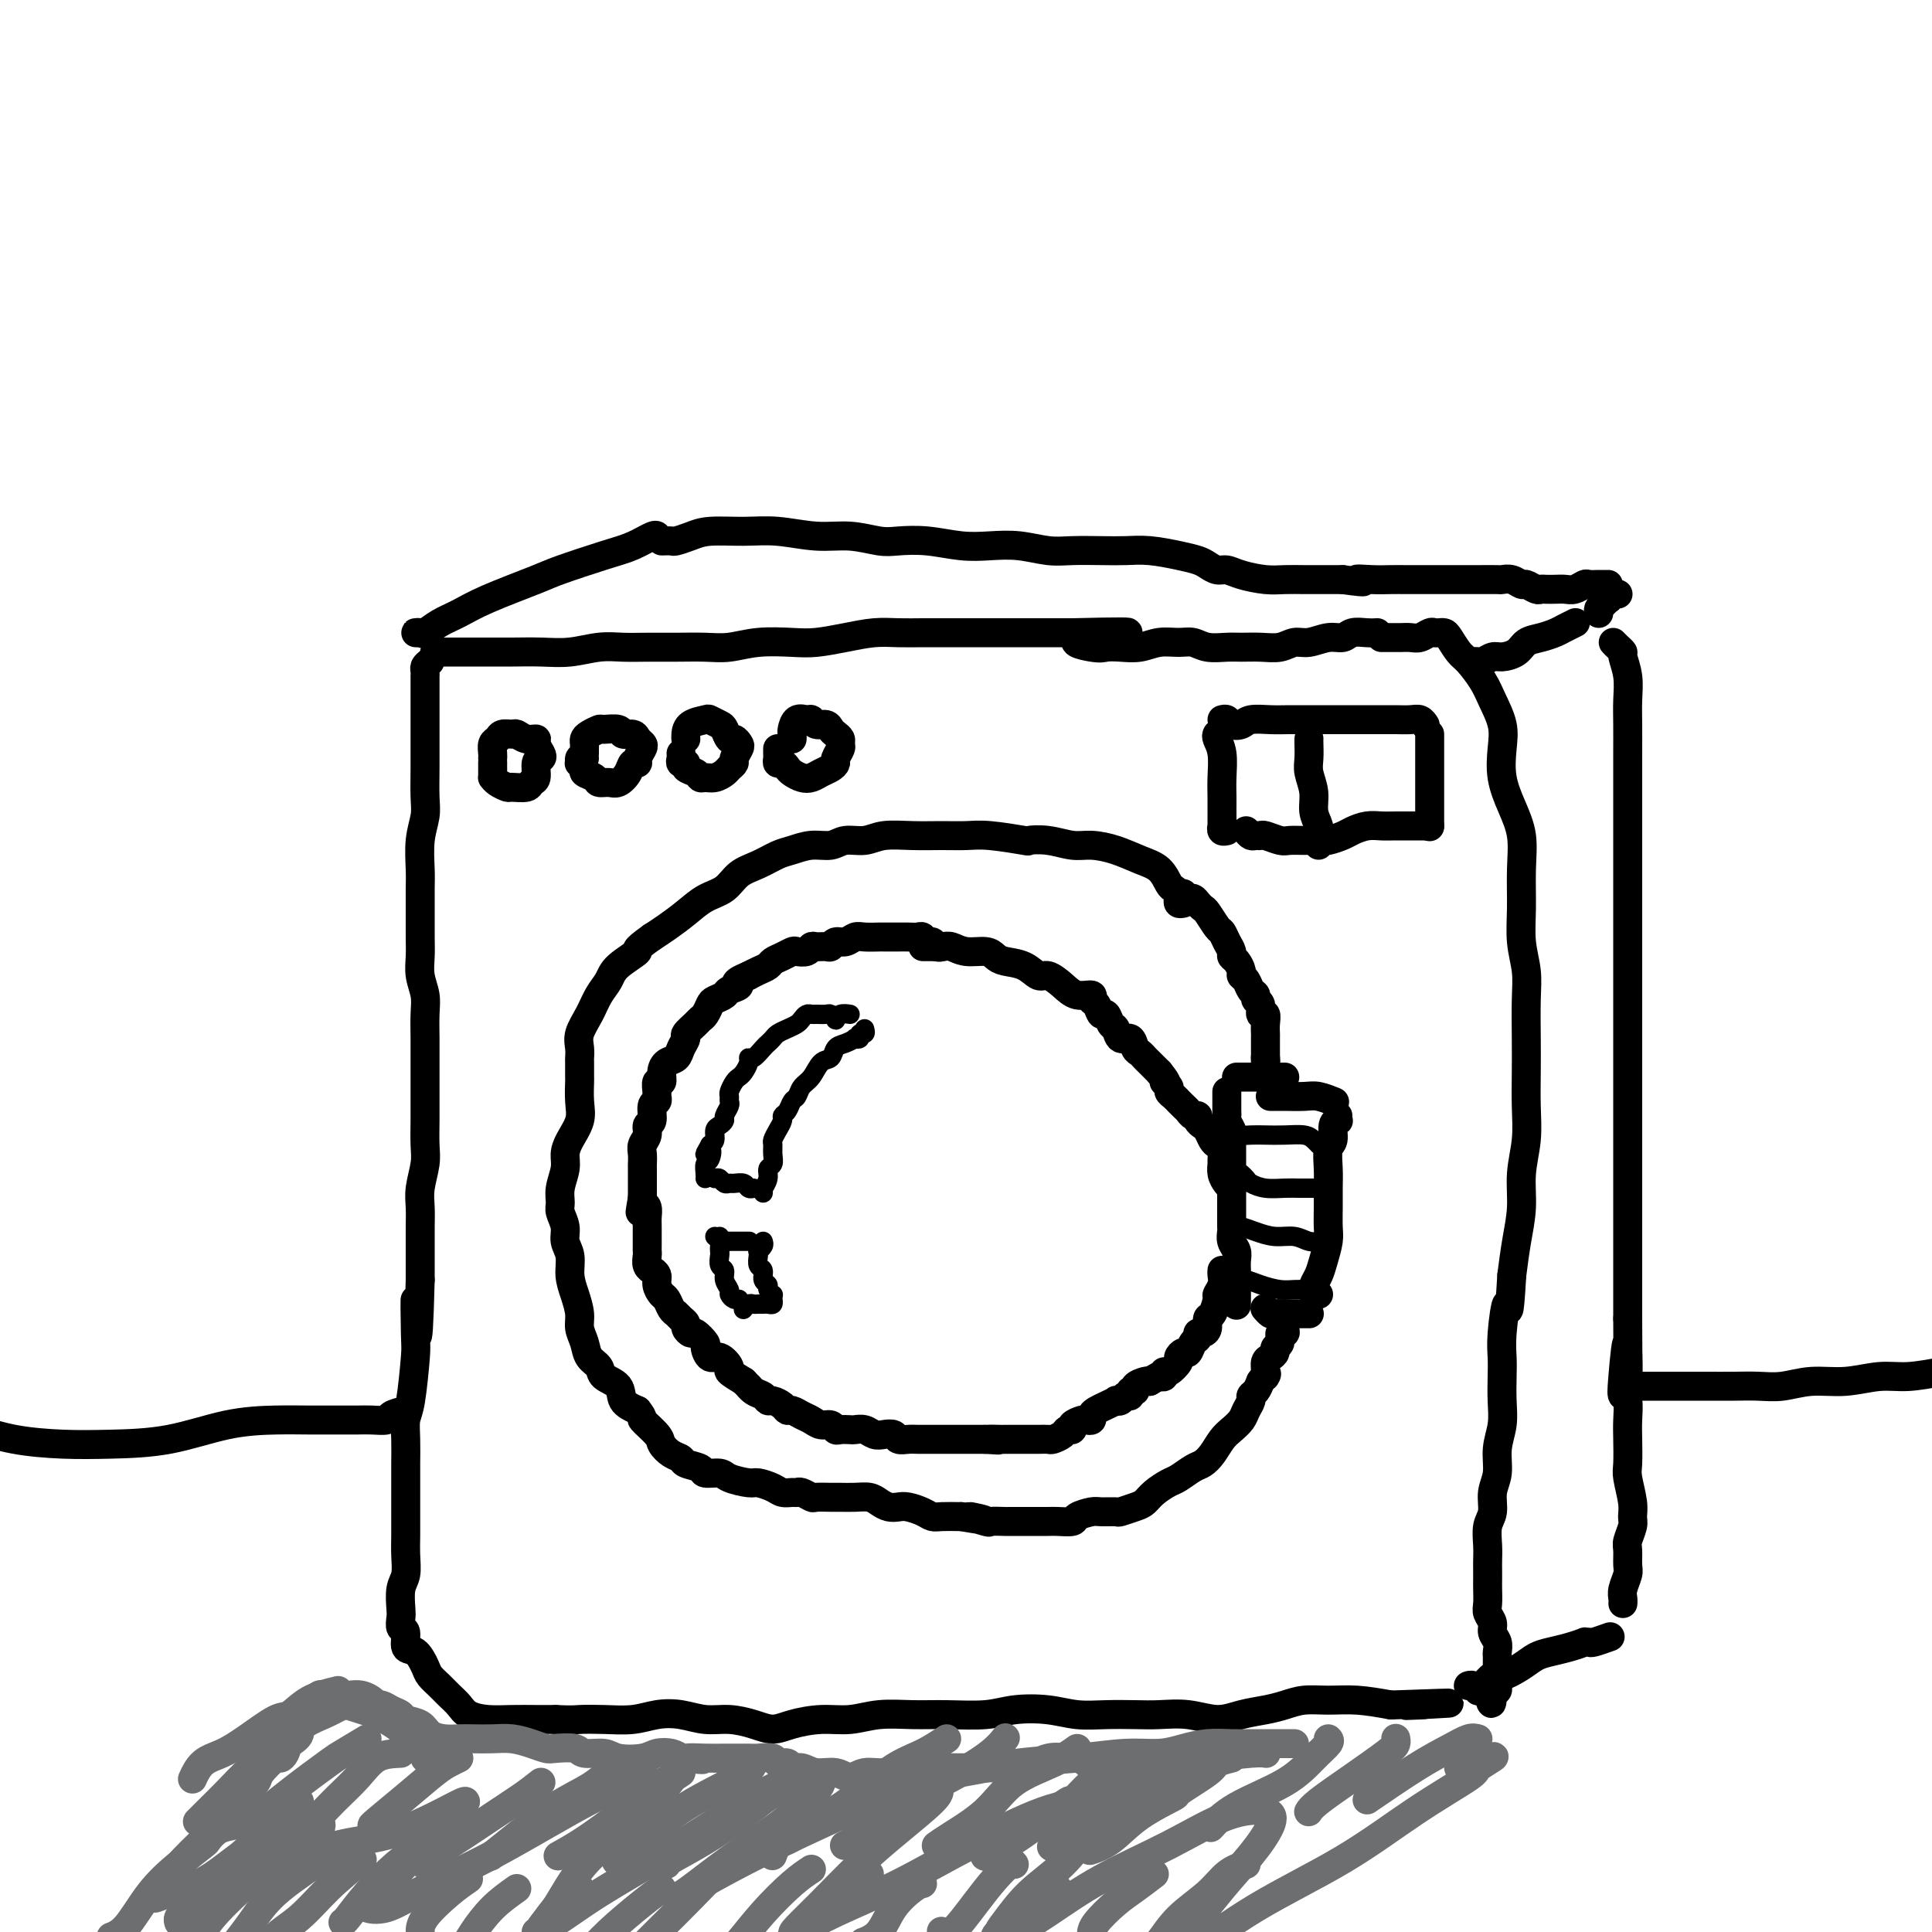 <svg viewBox='0 0 400 400' version='1.1' xmlns='http://www.w3.org/2000/svg' xmlns:xlink='http://www.w3.org/1999/xlink'><g fill='none' stroke='rgb(0,0,0)' stroke-width='6' stroke-linecap='round' stroke-linejoin='round'><path d='M90,135c0.255,0.000 0.509,0.000 1,0c0.491,-0.000 1.217,-0.000 2,0c0.783,0.000 1.621,0.001 3,0c1.379,-0.001 3.298,-0.004 5,0c1.702,0.004 3.185,0.015 5,0c1.815,-0.015 3.961,-0.057 6,0c2.039,0.057 3.972,0.211 6,0c2.028,-0.211 4.152,-0.789 6,-1c1.848,-0.211 3.420,-0.056 5,0c1.580,0.056 3.168,0.011 5,0c1.832,-0.011 3.907,0.011 6,0c2.093,-0.011 4.203,-0.055 6,0c1.797,0.055 3.280,0.208 5,0c1.720,-0.208 3.677,-0.777 6,-1c2.323,-0.223 5.011,-0.098 7,0c1.989,0.098 3.277,0.170 5,0c1.723,-0.170 3.880,-0.581 6,-1c2.120,-0.419 4.203,-0.844 6,-1c1.797,-0.156 3.309,-0.042 5,0c1.691,0.042 3.562,0.011 5,0c1.438,-0.011 2.443,-0.003 4,0c1.557,0.003 3.665,0.001 5,0c1.335,-0.001 1.898,-0.000 3,0c1.102,0.000 2.741,0.000 4,0c1.259,-0.000 2.136,-0.000 3,0c0.864,0.000 1.716,0.000 3,0c1.284,-0.000 2.999,-0.000 4,0c1.001,0.000 1.286,0.000 2,0c0.714,-0.000 1.857,-0.000 3,0'/><path d='M222,131c21.079,-0.513 7.775,0.203 3,1c-4.775,0.797 -1.023,1.674 1,2c2.023,0.326 2.316,0.102 3,0c0.684,-0.102 1.758,-0.081 3,0c1.242,0.081 2.652,0.222 4,0c1.348,-0.222 2.633,-0.806 4,-1c1.367,-0.194 2.816,0.001 4,0c1.184,-0.001 2.105,-0.197 3,0c0.895,0.197 1.765,0.786 3,1c1.235,0.214 2.834,0.053 4,0c1.166,-0.053 1.900,0.001 3,0c1.100,-0.001 2.566,-0.057 4,0c1.434,0.057 2.835,0.226 4,0c1.165,-0.226 2.093,-0.849 3,-1c0.907,-0.151 1.793,0.170 3,0c1.207,-0.170 2.733,-0.830 4,-1c1.267,-0.170 2.273,0.151 3,0c0.727,-0.151 1.174,-0.772 2,-1c0.826,-0.228 2.030,-0.061 3,0c0.970,0.061 1.706,0.018 2,0c0.294,-0.018 0.147,-0.009 0,0'/><path d='M89,137c-0.423,0.343 -0.845,0.686 -1,1c-0.155,0.314 -0.041,0.600 0,1c0.041,0.400 0.011,0.914 0,1c-0.011,0.086 -0.003,-0.258 0,0c0.003,0.258 0.001,1.116 0,2c-0.001,0.884 -0.001,1.794 0,3c0.001,1.206 0.001,2.709 0,4c-0.001,1.291 -0.004,2.370 0,4c0.004,1.630 0.015,3.812 0,6c-0.015,2.188 -0.057,4.383 0,6c0.057,1.617 0.211,2.655 0,4c-0.211,1.345 -0.789,2.997 -1,5c-0.211,2.003 -0.057,4.356 0,6c0.057,1.644 0.015,2.578 0,4c-0.015,1.422 -0.005,3.331 0,4c0.005,0.669 0.005,0.097 0,1c-0.005,0.903 -0.015,3.282 0,5c0.015,1.718 0.057,2.774 0,4c-0.057,1.226 -0.211,2.623 0,4c0.211,1.377 0.789,2.735 1,4c0.211,1.265 0.057,2.439 0,4c-0.057,1.561 -0.015,3.511 0,5c0.015,1.489 0.004,2.516 0,4c-0.004,1.484 0.000,3.424 0,5c-0.000,1.576 -0.004,2.788 0,4c0.004,1.212 0.015,2.424 0,4c-0.015,1.576 -0.057,3.516 0,5c0.057,1.484 0.211,2.513 0,4c-0.211,1.487 -0.789,3.432 -1,5c-0.211,1.568 -0.057,2.761 0,4c0.057,1.239 0.015,2.526 0,4c-0.015,1.474 -0.004,3.135 0,5c0.004,1.865 0.002,3.932 0,6'/><path d='M87,265c-0.533,20.616 -0.864,8.156 -1,5c-0.136,-3.156 -0.075,2.994 0,6c0.075,3.006 0.164,2.870 0,5c-0.164,2.130 -0.580,6.525 -1,9c-0.420,2.475 -0.845,3.030 -1,4c-0.155,0.970 -0.042,2.356 0,4c0.042,1.644 0.011,3.545 0,5c-0.011,1.455 -0.003,2.464 0,4c0.003,1.536 0.002,3.598 0,5c-0.002,1.402 -0.004,2.145 0,3c0.004,0.855 0.015,1.822 0,3c-0.015,1.178 -0.056,2.566 0,4c0.056,1.434 0.210,2.913 0,4c-0.210,1.087 -0.784,1.780 -1,3c-0.216,1.220 -0.073,2.965 0,4c0.073,1.035 0.078,1.361 0,2c-0.078,0.639 -0.238,1.593 0,2c0.238,0.407 0.875,0.269 1,1c0.125,0.731 -0.262,2.331 0,3c0.262,0.669 1.172,0.406 2,1c0.828,0.594 1.573,2.046 2,3c0.427,0.954 0.536,1.411 1,2c0.464,0.589 1.284,1.310 2,2c0.716,0.690 1.327,1.348 2,2c0.673,0.652 1.408,1.299 2,2c0.592,0.701 1.043,1.456 2,2c0.957,0.544 2.422,0.878 4,1c1.578,0.122 3.271,0.033 5,0c1.729,-0.033 3.494,-0.009 5,0c1.506,0.009 2.753,0.005 4,0'/><path d='M115,356c3.694,0.159 3.929,0.056 5,0c1.071,-0.056 2.978,-0.063 5,0c2.022,0.063 4.161,0.198 6,0c1.839,-0.198 3.380,-0.730 5,-1c1.620,-0.270 3.318,-0.278 5,0c1.682,0.278 3.347,0.842 5,1c1.653,0.158 3.294,-0.091 5,0c1.706,0.091 3.477,0.523 5,1c1.523,0.477 2.800,1.000 4,1c1.200,0.000 2.325,-0.522 4,-1c1.675,-0.478 3.901,-0.913 6,-1c2.099,-0.087 4.073,0.174 6,0c1.927,-0.174 3.808,-0.782 6,-1c2.192,-0.218 4.696,-0.045 7,0c2.304,0.045 4.407,-0.037 7,0c2.593,0.037 5.675,0.192 8,0c2.325,-0.192 3.892,-0.731 6,-1c2.108,-0.269 4.757,-0.268 7,0c2.243,0.268 4.079,0.803 6,1c1.921,0.197 3.927,0.057 6,0c2.073,-0.057 4.212,-0.032 6,0c1.788,0.032 3.223,0.072 5,0c1.777,-0.072 3.896,-0.257 6,0c2.104,0.257 4.193,0.955 6,1c1.807,0.045 3.332,-0.562 5,-1c1.668,-0.438 3.480,-0.707 5,-1c1.520,-0.293 2.750,-0.612 4,-1c1.250,-0.388 2.521,-0.846 4,-1c1.479,-0.154 3.168,-0.003 5,0c1.832,0.003 3.809,-0.142 6,0c2.191,0.142 4.595,0.571 7,1'/><path d='M288,353c20.881,-0.774 9.083,-0.208 5,0c-4.083,0.208 -0.452,0.060 1,0c1.452,-0.060 0.726,-0.030 0,0'/><path d='M286,132c0.749,0.001 1.499,0.001 2,0c0.501,-0.001 0.754,-0.004 1,0c0.246,0.004 0.486,0.015 1,0c0.514,-0.015 1.304,-0.057 2,0c0.696,0.057 1.300,0.211 2,0c0.700,-0.211 1.496,-0.788 2,-1c0.504,-0.212 0.716,-0.061 1,0c0.284,0.061 0.641,0.031 1,0c0.359,-0.031 0.719,-0.063 1,0c0.281,0.063 0.484,0.220 1,1c0.516,0.780 1.347,2.182 2,3c0.653,0.818 1.128,1.053 2,2c0.872,0.947 2.141,2.608 3,4c0.859,1.392 1.307,2.517 2,4c0.693,1.483 1.629,3.325 2,5c0.371,1.675 0.176,3.183 0,5c-0.176,1.817 -0.334,3.943 0,6c0.334,2.057 1.160,4.043 2,6c0.840,1.957 1.693,3.884 2,6c0.307,2.116 0.068,4.422 0,7c-0.068,2.578 0.034,5.430 0,8c-0.034,2.570 -0.205,4.860 0,7c0.205,2.140 0.787,4.132 1,6c0.213,1.868 0.058,3.614 0,6c-0.058,2.386 -0.020,5.413 0,8c0.020,2.587 0.020,4.735 0,7c-0.020,2.265 -0.061,4.648 0,7c0.061,2.352 0.224,4.672 0,7c-0.224,2.328 -0.833,4.665 -1,7c-0.167,2.335 0.109,4.667 0,7c-0.109,2.333 -0.603,4.667 -1,7c-0.397,2.333 -0.699,4.667 -1,7'/><path d='M313,264c-0.630,10.809 -0.705,6.333 -1,6c-0.295,-0.333 -0.810,3.477 -1,6c-0.190,2.523 -0.055,3.759 0,5c0.055,1.241 0.030,2.488 0,4c-0.030,1.512 -0.065,3.289 0,5c0.065,1.711 0.229,3.357 0,5c-0.229,1.643 -0.850,3.281 -1,5c-0.150,1.719 0.170,3.517 0,5c-0.170,1.483 -0.830,2.652 -1,4c-0.170,1.348 0.151,2.875 0,4c-0.151,1.125 -0.772,1.849 -1,3c-0.228,1.151 -0.061,2.730 0,4c0.061,1.270 0.017,2.231 0,3c-0.017,0.769 -0.006,1.347 0,2c0.006,0.653 0.006,1.382 0,2c-0.006,0.618 -0.017,1.124 0,2c0.017,0.876 0.061,2.121 0,3c-0.061,0.879 -0.227,1.391 0,2c0.227,0.609 0.845,1.315 1,2c0.155,0.685 -0.155,1.350 0,2c0.155,0.650 0.774,1.286 1,2c0.226,0.714 0.061,1.505 0,2c-0.061,0.495 -0.016,0.692 0,1c0.016,0.308 0.004,0.727 0,1c-0.004,0.273 -0.001,0.402 0,1c0.001,0.598 0.001,1.667 0,2c-0.001,0.333 -0.003,-0.068 0,0c0.003,0.068 0.011,0.606 0,1c-0.011,0.394 -0.041,0.645 0,1c0.041,0.355 0.155,0.816 0,1c-0.155,0.184 -0.577,0.092 -1,0'/><path d='M309,350c-0.028,5.259 -0.599,1.405 -1,0c-0.401,-1.405 -0.633,-0.362 -1,0c-0.367,0.362 -0.869,0.045 -1,0c-0.131,-0.045 0.109,0.184 0,0c-0.109,-0.184 -0.568,-0.780 -1,-1c-0.432,-0.220 -0.838,-0.063 -1,0c-0.162,0.063 -0.081,0.031 0,0'/><path d='M88,131c-0.282,-0.004 -0.565,-0.007 -1,0c-0.435,0.007 -1.023,0.025 -1,0c0.023,-0.025 0.657,-0.091 1,0c0.343,0.091 0.396,0.340 1,0c0.604,-0.340 1.759,-1.269 3,-2c1.241,-0.731 2.568,-1.263 4,-2c1.432,-0.737 2.969,-1.677 6,-3c3.031,-1.323 7.554,-3.027 10,-4c2.446,-0.973 2.813,-1.213 5,-2c2.187,-0.787 6.194,-2.120 9,-3c2.806,-0.880 4.412,-1.308 6,-2c1.588,-0.692 3.158,-1.648 4,-2c0.842,-0.352 0.955,-0.101 1,0c0.045,0.101 0.023,0.050 0,0'/><path d='M305,137c0.360,-0.031 0.719,-0.063 1,0c0.281,0.063 0.483,0.220 1,0c0.517,-0.220 1.348,-0.818 2,-1c0.652,-0.182 1.123,0.053 2,0c0.877,-0.053 2.160,-0.395 3,-1c0.840,-0.605 1.238,-1.472 2,-2c0.762,-0.528 1.889,-0.716 3,-1c1.111,-0.284 2.205,-0.664 3,-1c0.795,-0.336 1.291,-0.629 2,-1c0.709,-0.371 1.631,-0.820 2,-1c0.369,-0.180 0.184,-0.090 0,0'/><path d='M310,349c-0.767,-0.110 -1.534,-0.219 -2,0c-0.466,0.219 -0.632,0.768 -1,1c-0.368,0.232 -0.937,0.147 -1,0c-0.063,-0.147 0.381,-0.358 1,-1c0.619,-0.642 1.414,-1.716 2,-2c0.586,-0.284 0.964,0.222 2,0c1.036,-0.222 2.730,-1.174 4,-2c1.270,-0.826 2.115,-1.528 3,-2c0.885,-0.472 1.810,-0.715 3,-1c1.190,-0.285 2.645,-0.611 4,-1c1.355,-0.389 2.609,-0.840 3,-1c0.391,-0.160 -0.080,-0.029 0,0c0.080,0.029 0.712,-0.044 1,0c0.288,0.044 0.231,0.204 1,0c0.769,-0.204 2.362,-0.773 3,-1c0.638,-0.227 0.319,-0.114 0,0'/><path d='M334,133c0.301,0.316 0.603,0.632 1,1c0.397,0.368 0.891,0.788 1,1c0.109,0.212 -0.167,0.214 0,1c0.167,0.786 0.777,2.355 1,4c0.223,1.645 0.060,3.368 0,5c-0.060,1.632 -0.016,3.175 0,5c0.016,1.825 0.004,3.932 0,6c-0.004,2.068 -0.001,4.098 0,6c0.001,1.902 0.000,3.677 0,5c-0.000,1.323 -0.000,2.193 0,4c0.000,1.807 0.000,4.550 0,7c-0.000,2.450 -0.000,4.609 0,7c0.000,2.391 0.000,5.016 0,7c-0.000,1.984 -0.000,3.327 0,5c0.000,1.673 0.000,3.675 0,5c-0.000,1.325 -0.000,1.974 0,3c0.000,1.026 0.000,2.430 0,4c-0.000,1.570 -0.000,3.306 0,5c0.000,1.694 0.000,3.344 0,5c-0.000,1.656 -0.000,3.316 0,5c0.000,1.684 0.000,3.391 0,5c-0.000,1.609 -0.000,3.121 0,5c0.000,1.879 0.000,4.124 0,6c-0.000,1.876 -0.000,3.383 0,5c0.000,1.617 0.000,3.345 0,5c-0.000,1.655 -0.000,3.237 0,5c0.000,1.763 0.000,3.705 0,6c0.000,2.295 0.000,4.941 0,7c0.000,2.059 0.000,3.529 0,5'/><path d='M337,273c0.056,21.635 0.197,9.221 0,6c-0.197,-3.221 -0.732,2.751 -1,6c-0.268,3.249 -0.268,3.773 0,4c0.268,0.227 0.803,0.155 1,1c0.197,0.845 0.057,2.607 0,4c-0.057,1.393 -0.030,2.418 0,4c0.030,1.582 0.061,3.721 0,5c-0.061,1.279 -0.216,1.698 0,3c0.216,1.302 0.804,3.489 1,5c0.196,1.511 -0.000,2.348 0,3c0.000,0.652 0.197,1.118 0,2c-0.197,0.882 -0.789,2.179 -1,3c-0.211,0.821 -0.043,1.165 0,2c0.043,0.835 -0.041,2.161 0,3c0.041,0.839 0.207,1.192 0,2c-0.207,0.808 -0.787,2.072 -1,3c-0.213,0.928 -0.057,1.519 0,2c0.057,0.481 0.016,0.852 0,1c-0.016,0.148 -0.008,0.074 0,0'/><path d='M137,112c0.803,-0.022 1.605,-0.044 2,0c0.395,0.044 0.381,0.154 1,0c0.619,-0.154 1.871,-0.573 3,-1c1.129,-0.427 2.134,-0.861 4,-1c1.866,-0.139 4.593,0.019 7,0c2.407,-0.019 4.494,-0.215 7,0c2.506,0.215 5.431,0.841 8,1c2.569,0.159 4.783,-0.150 7,0c2.217,0.150 4.436,0.758 6,1c1.564,0.242 2.471,0.116 4,0c1.529,-0.116 3.679,-0.224 6,0c2.321,0.224 4.814,0.778 7,1c2.186,0.222 4.065,0.112 6,0c1.935,-0.112 3.927,-0.226 6,0c2.073,0.226 4.226,0.792 6,1c1.774,0.208 3.170,0.059 5,0c1.830,-0.059 4.094,-0.027 6,0c1.906,0.027 3.455,0.048 5,0c1.545,-0.048 3.085,-0.167 5,0c1.915,0.167 4.203,0.618 6,1c1.797,0.382 3.101,0.693 4,1c0.899,0.307 1.391,0.608 2,1c0.609,0.392 1.334,0.876 2,1c0.666,0.124 1.273,-0.110 2,0c0.727,0.110 1.574,0.565 3,1c1.426,0.435 3.431,0.848 5,1c1.569,0.152 2.702,0.041 4,0c1.298,-0.041 2.760,-0.011 4,0c1.240,0.011 2.257,0.003 3,0c0.743,-0.003 1.212,-0.001 2,0c0.788,0.001 1.894,0.000 3,0'/><path d='M278,120c6.739,0.928 3.586,0.249 3,0c-0.586,-0.249 1.394,-0.067 3,0c1.606,0.067 2.837,0.018 4,0c1.163,-0.018 2.257,-0.005 3,0c0.743,0.005 1.135,0.001 2,0c0.865,-0.001 2.204,-0.000 3,0c0.796,0.000 1.049,0.000 2,0c0.951,-0.000 2.600,-0.001 4,0c1.400,0.001 2.550,0.004 4,0c1.450,-0.004 3.199,-0.016 4,0c0.801,0.016 0.652,0.061 1,0c0.348,-0.061 1.193,-0.226 2,0c0.807,0.226 1.578,0.845 2,1c0.422,0.155 0.497,-0.155 1,0c0.503,0.155 1.433,0.773 2,1c0.567,0.227 0.770,0.062 1,0c0.230,-0.062 0.485,-0.020 1,0c0.515,0.020 1.289,0.020 2,0c0.711,-0.020 1.360,-0.058 2,0c0.640,0.058 1.270,0.212 2,0c0.730,-0.212 1.558,-0.789 2,-1c0.442,-0.211 0.497,-0.057 1,0c0.503,0.057 1.454,0.015 2,0c0.546,-0.015 0.685,-0.004 1,0c0.315,0.004 0.804,0.001 1,0c0.196,-0.001 0.098,-0.001 0,0'/><path d='M335,123c-0.839,-0.120 -1.679,-0.240 -2,0c-0.321,0.240 -0.125,0.838 0,1c0.125,0.162 0.177,-0.114 0,0c-0.177,0.114 -0.584,0.618 -1,1c-0.416,0.382 -0.843,0.641 -1,1c-0.157,0.359 -0.045,0.817 0,1c0.045,0.183 0.022,0.092 0,0'/><path d='M84,292c-1.227,0.309 -2.455,0.619 -3,1c-0.545,0.381 -0.409,0.834 -1,1c-0.591,0.166 -1.911,0.044 -3,0c-1.089,-0.044 -1.948,-0.011 -3,0c-1.052,0.011 -2.295,-0.001 -4,0c-1.705,0.001 -3.870,0.014 -6,0c-2.130,-0.014 -4.225,-0.056 -7,0c-2.775,0.056 -6.231,0.209 -10,1c-3.769,0.791 -7.850,2.220 -12,3c-4.150,0.780 -8.370,0.913 -12,1c-3.630,0.087 -6.670,0.130 -10,0c-3.330,-0.130 -6.950,-0.431 -10,-1c-3.050,-0.569 -5.528,-1.406 -8,-2c-2.472,-0.594 -4.936,-0.944 -7,-1c-2.064,-0.056 -3.729,0.181 -6,0c-2.271,-0.181 -5.150,-0.779 -7,-1c-1.850,-0.221 -2.671,-0.063 -3,0c-0.329,0.063 -0.164,0.032 0,0'/><path d='M337,287c0.380,-0.000 0.761,-0.000 1,0c0.239,0.000 0.338,0.000 1,0c0.662,-0.000 1.887,-0.000 3,0c1.113,0.000 2.112,0.001 4,0c1.888,-0.001 4.663,-0.004 7,0c2.337,0.004 4.237,0.016 6,0c1.763,-0.016 3.391,-0.061 5,0c1.609,0.061 3.201,0.227 5,0c1.799,-0.227 3.806,-0.849 6,-1c2.194,-0.151 4.574,0.167 7,0c2.426,-0.167 4.897,-0.819 7,-1c2.103,-0.181 3.838,0.109 6,0c2.162,-0.109 4.751,-0.618 7,-1c2.249,-0.382 4.158,-0.638 6,-1c1.842,-0.362 3.617,-0.829 5,-1c1.383,-0.171 2.372,-0.046 3,0c0.628,0.046 0.894,0.013 1,0c0.106,-0.013 0.053,-0.007 0,0'/></g>
<g fill='none' stroke='rgb(109,110,112)' stroke-width='6' stroke-linecap='round' stroke-linejoin='round'><path d='M70,350c-2.134,0.509 -4.268,1.018 -6,2c-1.732,0.982 -3.062,2.436 -4,3c-0.938,0.564 -1.485,0.239 -3,1c-1.515,0.761 -4.000,2.607 -6,4c-2.000,1.393 -3.515,2.332 -5,3c-1.485,0.668 -2.938,1.064 -4,2c-1.062,0.936 -1.732,2.410 -2,3c-0.268,0.590 -0.134,0.295 0,0'/><path d='M71,353c-1.349,0.708 -2.699,1.417 -4,2c-1.301,0.583 -2.554,1.041 -4,2c-1.446,0.959 -3.085,2.418 -5,4c-1.915,1.582 -4.107,3.286 -6,5c-1.893,1.714 -3.487,3.439 -5,5c-1.513,1.561 -2.946,2.959 -4,4c-1.054,1.041 -1.730,1.726 -2,2c-0.270,0.274 -0.135,0.137 0,0'/><path d='M76,360c-1.962,1.179 -3.923,2.358 -5,3c-1.077,0.642 -1.269,0.747 -3,2c-1.731,1.253 -5.000,3.656 -8,6c-3.000,2.344 -5.731,4.631 -7,6c-1.269,1.369 -1.077,1.820 -1,2c0.077,0.180 0.038,0.090 0,0'/><path d='M83,363c-1.774,0.081 -3.547,0.162 -5,1c-1.453,0.838 -2.585,2.435 -4,4c-1.415,1.565 -3.111,3.100 -5,5c-1.889,1.900 -3.970,4.165 -5,5c-1.030,0.835 -1.009,0.238 -1,0c0.009,-0.238 0.004,-0.119 0,0'/><path d='M95,364c-0.641,0.309 -1.282,0.619 -2,1c-0.718,0.381 -1.513,0.834 -3,2c-1.487,1.166 -3.667,3.044 -6,5c-2.333,1.956 -4.821,3.988 -6,5c-1.179,1.012 -1.051,1.003 -1,1c0.051,-0.003 0.026,-0.002 0,0'/><path d='M112,369c-1.149,0.908 -2.297,1.816 -4,3c-1.703,1.184 -3.959,2.643 -6,4c-2.041,1.357 -3.867,2.611 -6,4c-2.133,1.389 -4.574,2.912 -6,4c-1.426,1.088 -1.836,1.739 -2,2c-0.164,0.261 -0.082,0.130 0,0'/><path d='M129,365c-0.973,0.587 -1.946,1.174 -3,2c-1.054,0.826 -2.188,1.893 -4,3c-1.812,1.107 -4.300,2.256 -7,4c-2.700,1.744 -5.612,4.085 -8,6c-2.388,1.915 -4.254,3.404 -5,4c-0.746,0.596 -0.373,0.298 0,0'/><path d='M141,367c-1.915,1.252 -3.831,2.504 -6,4c-2.169,1.496 -4.592,3.236 -7,5c-2.408,1.764 -4.802,3.552 -7,5c-2.198,1.448 -4.199,2.557 -5,3c-0.801,0.443 -0.400,0.222 0,0'/><path d='M156,365c-0.255,0.769 -0.510,1.537 -3,3c-2.490,1.463 -7.214,3.619 -11,6c-3.786,2.381 -6.635,4.987 -9,7c-2.365,2.013 -4.247,3.432 -5,4c-0.753,0.568 -0.376,0.284 0,0'/><path d='M166,368c-2.724,1.503 -5.448,3.005 -7,4c-1.552,0.995 -1.932,1.482 -4,3c-2.068,1.518 -5.822,4.067 -9,6c-3.178,1.933 -5.779,3.251 -7,4c-1.221,0.749 -1.063,0.928 -1,1c0.063,0.072 0.032,0.036 0,0'/><path d='M196,360c-1.613,1.068 -3.226,2.135 -5,3c-1.774,0.865 -3.707,1.526 -6,3c-2.293,1.474 -4.944,3.761 -8,6c-3.056,2.239 -6.518,4.429 -9,6c-2.482,1.571 -3.985,2.524 -5,3c-1.015,0.476 -1.543,0.474 -2,1c-0.457,0.526 -0.845,1.579 -1,2c-0.155,0.421 -0.078,0.211 0,0'/><path d='M208,360c-0.046,0.060 -0.091,0.121 0,0c0.091,-0.121 0.320,-0.422 0,0c-0.320,0.422 -1.189,1.567 -3,3c-1.811,1.433 -4.563,3.155 -8,5c-3.438,1.845 -7.561,3.814 -11,6c-3.439,2.186 -6.195,4.588 -8,6c-1.805,1.412 -2.659,1.832 -3,2c-0.341,0.168 -0.171,0.084 0,0'/><path d='M223,362c-1.339,0.961 -2.678,1.921 -5,3c-2.322,1.079 -5.628,2.275 -8,4c-2.372,1.725 -3.811,3.978 -6,6c-2.189,2.022 -5.128,3.814 -7,5c-1.872,1.186 -2.678,1.768 -3,2c-0.322,0.232 -0.161,0.116 0,0'/><path d='M231,366c-1.642,0.777 -3.285,1.554 -5,3c-1.715,1.446 -3.503,3.561 -4,4c-0.497,0.439 0.298,-0.797 -1,0c-1.298,0.797 -4.688,3.626 -8,6c-3.312,2.374 -6.546,4.293 -8,5c-1.454,0.707 -1.130,0.202 -1,0c0.130,-0.202 0.065,-0.101 0,0'/><path d='M245,365c-2.263,1.357 -4.526,2.715 -7,4c-2.474,1.285 -5.158,2.499 -8,4c-2.842,1.501 -5.842,3.289 -8,5c-2.158,1.711 -3.474,3.346 -4,4c-0.526,0.654 -0.263,0.327 0,0'/><path d='M255,364c-1.228,0.316 -2.456,0.631 -3,1c-0.544,0.369 -0.406,0.791 -2,2c-1.594,1.209 -4.922,3.203 -6,4c-1.078,0.797 0.092,0.396 -1,1c-1.092,0.604 -4.447,2.213 -7,4c-2.553,1.787 -4.303,3.750 -6,5c-1.697,1.250 -3.342,1.786 -4,2c-0.658,0.214 -0.329,0.107 0,0'/><path d='M275,360c0.228,0.203 0.456,0.405 0,1c-0.456,0.595 -1.597,1.582 -3,3c-1.403,1.418 -3.067,3.267 -6,5c-2.933,1.733 -7.136,3.351 -10,5c-2.864,1.649 -4.390,3.328 -5,4c-0.610,0.672 -0.305,0.336 0,0'/><path d='M289,360c-0.018,-0.083 -0.036,-0.167 0,0c0.036,0.167 0.125,0.584 0,1c-0.125,0.416 -0.464,0.830 -2,2c-1.536,1.170 -4.267,3.097 -7,5c-2.733,1.903 -5.467,3.782 -7,5c-1.533,1.218 -1.867,1.777 -2,2c-0.133,0.223 -0.067,0.112 0,0'/><path d='M306,360c-0.533,-0.153 -1.065,-0.306 -2,0c-0.935,0.306 -2.271,1.072 -4,2c-1.729,0.928 -3.850,2.019 -7,4c-3.150,1.981 -7.329,4.852 -9,6c-1.671,1.148 -0.836,0.574 0,0'/><path d='M48,378c-1.042,0.203 -2.084,0.407 -3,1c-0.916,0.593 -1.707,1.577 -2,2c-0.293,0.423 -0.087,0.285 -1,1c-0.913,0.715 -2.945,2.283 -5,4c-2.055,1.717 -4.134,3.584 -6,6c-1.866,2.416 -3.521,5.379 -5,7c-1.479,1.621 -2.783,1.898 -3,2c-0.217,0.102 0.652,0.029 1,0c0.348,-0.029 0.174,-0.015 0,0'/><path d='M62,373c-0.757,0.765 -1.513,1.529 -2,2c-0.487,0.471 -0.704,0.647 -1,1c-0.296,0.353 -0.672,0.882 -2,2c-1.328,1.118 -3.610,2.825 -6,5c-2.390,2.175 -4.889,4.818 -7,7c-2.111,2.182 -3.834,3.905 -5,5c-1.166,1.095 -1.776,1.564 -2,2c-0.224,0.436 -0.064,0.839 0,1c0.064,0.161 0.032,0.081 0,0'/><path d='M63,379c0.973,-0.430 1.946,-0.859 2,-1c0.054,-0.141 -0.812,0.008 -2,1c-1.188,0.992 -2.697,2.827 -5,5c-2.303,2.173 -5.401,4.686 -8,7c-2.599,2.314 -4.700,4.431 -6,6c-1.300,1.569 -1.800,2.591 -2,3c-0.200,0.409 -0.100,0.204 0,0'/><path d='M70,382c-1.335,1.161 -2.670,2.322 -5,4c-2.330,1.678 -5.656,3.872 -8,6c-2.344,2.128 -3.708,4.188 -5,6c-1.292,1.812 -2.512,3.375 -3,4c-0.488,0.625 -0.244,0.313 0,0'/><path d='M75,385c-2.431,1.962 -4.861,3.923 -7,6c-2.139,2.077 -3.986,4.268 -6,6c-2.014,1.732 -4.196,3.005 -5,4c-0.804,0.995 -0.230,1.713 0,2c0.230,0.287 0.115,0.144 0,0'/><path d='M87,382c-0.121,0.226 -0.243,0.453 -1,1c-0.757,0.547 -2.150,1.415 -4,3c-1.850,1.585 -4.156,3.889 -6,6c-1.844,2.111 -3.227,4.030 -4,5c-0.773,0.970 -0.935,0.991 -1,1c-0.065,0.009 -0.032,0.004 0,0'/><path d='M97,389c-1.155,0.792 -2.310,1.583 -4,3c-1.690,1.417 -3.917,3.458 -5,5c-1.083,1.542 -1.024,2.583 -1,3c0.024,0.417 0.012,0.208 0,0'/><path d='M107,391c-1.713,1.215 -3.426,2.431 -5,4c-1.574,1.569 -3.010,3.493 -4,5c-0.990,1.507 -1.536,2.598 -2,3c-0.464,0.402 -0.847,0.115 -1,0c-0.153,-0.115 -0.077,-0.057 0,0'/><path d='M120,391c-0.053,-0.340 -0.105,-0.679 -1,0c-0.895,0.679 -2.632,2.378 -4,4c-1.368,1.622 -2.368,3.167 -3,4c-0.632,0.833 -0.895,0.952 -1,1c-0.105,0.048 -0.053,0.024 0,0'/><path d='M137,391c-1.011,0.710 -2.022,1.419 -4,3c-1.978,1.581 -4.922,4.032 -7,6c-2.078,1.968 -3.290,3.453 -4,4c-0.710,0.547 -0.917,0.156 -1,0c-0.083,-0.156 -0.041,-0.078 0,0'/><path d='M152,386c-0.338,0.029 -0.676,0.057 -1,0c-0.324,-0.057 -0.634,-0.200 -2,1c-1.366,1.200 -3.789,3.744 -6,6c-2.211,2.256 -4.211,4.223 -6,6c-1.789,1.777 -3.368,3.365 -4,4c-0.632,0.635 -0.316,0.318 0,0'/><path d='M168,387c-1.147,0.754 -2.293,1.509 -4,3c-1.707,1.491 -3.973,3.719 -6,6c-2.027,2.281 -3.815,4.614 -5,6c-1.185,1.386 -1.767,1.825 -2,2c-0.233,0.175 -0.116,0.088 0,0'/><path d='M180,388c-1.519,0.635 -3.038,1.270 -5,3c-1.962,1.730 -4.368,4.555 -7,7c-2.632,2.445 -5.489,4.511 -7,6c-1.511,1.489 -1.676,2.401 -2,3c-0.324,0.599 -0.807,0.885 -1,1c-0.193,0.115 -0.097,0.057 0,0'/><path d='M191,390c-0.459,0.105 -0.919,0.211 -2,1c-1.081,0.789 -2.785,2.263 -4,4c-1.215,1.737 -1.943,3.737 -3,5c-1.057,1.263 -2.445,1.789 -3,2c-0.555,0.211 -0.278,0.105 0,0'/><path d='M210,386c-0.168,-0.237 -0.336,-0.474 -1,0c-0.664,0.474 -1.824,1.657 -3,3c-1.176,1.343 -2.367,2.844 -4,5c-1.633,2.156 -3.709,4.965 -5,6c-1.291,1.035 -1.797,0.296 -2,0c-0.203,-0.296 -0.101,-0.148 0,0'/><path d='M219,391c-2.135,0.872 -4.271,1.744 -6,3c-1.729,1.256 -3.052,2.897 -4,4c-0.948,1.103 -1.522,1.667 -2,2c-0.478,0.333 -0.859,0.436 -1,1c-0.141,0.564 -0.040,1.590 0,2c0.040,0.410 0.020,0.205 0,0'/><path d='M239,388c-1.351,1.033 -2.702,2.067 -4,3c-1.298,0.933 -2.544,1.766 -4,3c-1.456,1.234 -3.123,2.871 -4,4c-0.877,1.129 -0.965,1.751 -1,2c-0.035,0.249 -0.018,0.124 0,0'/><path d='M258,386c-1.391,0.508 -2.783,1.015 -4,2c-1.217,0.985 -2.260,2.446 -4,4c-1.740,1.554 -4.178,3.200 -6,5c-1.822,1.800 -3.029,3.754 -4,5c-0.971,1.246 -1.706,1.785 -2,2c-0.294,0.215 -0.147,0.108 0,0'/><path d='M302,366c2.330,-0.790 4.661,-1.580 6,-2c1.339,-0.420 1.687,-0.468 1,0c-0.687,0.468 -2.410,1.454 -3,2c-0.590,0.546 -0.046,0.654 -2,2c-1.954,1.346 -6.407,3.930 -11,7c-4.593,3.070 -9.325,6.626 -15,10c-5.675,3.374 -12.292,6.565 -18,10c-5.708,3.435 -10.508,7.112 -15,10c-4.492,2.888 -8.675,4.986 -12,7c-3.325,2.014 -5.791,3.945 -6,4c-0.209,0.055 1.840,-1.764 4,-4c2.160,-2.236 4.432,-4.888 7,-7c2.568,-2.112 5.432,-3.683 8,-6c2.568,-2.317 4.839,-5.378 7,-8c2.161,-2.622 4.213,-4.805 6,-7c1.787,-2.195 3.308,-4.404 4,-6c0.692,-1.596 0.554,-2.581 -1,-3c-1.554,-0.419 -4.523,-0.273 -8,1c-3.477,1.273 -7.461,3.673 -12,6c-4.539,2.327 -9.633,4.582 -14,7c-4.367,2.418 -8.008,4.998 -11,7c-2.992,2.002 -5.334,3.427 -7,4c-1.666,0.573 -2.657,0.293 -3,0c-0.343,-0.293 -0.040,-0.600 1,-2c1.040,-1.400 2.817,-3.892 5,-6c2.183,-2.108 4.773,-3.830 7,-6c2.227,-2.170 4.091,-4.786 6,-7c1.909,-2.214 3.862,-4.026 4,-5c0.138,-0.974 -1.540,-1.108 -4,-1c-2.460,0.108 -5.703,0.460 -10,2c-4.297,1.540 -9.649,4.270 -15,7'/><path d='M201,382c-5.055,2.596 -10.193,5.587 -15,8c-4.807,2.413 -9.282,4.248 -13,6c-3.718,1.752 -6.679,3.423 -8,4c-1.321,0.577 -1.002,0.061 0,-1c1.002,-1.061 2.689,-2.668 5,-5c2.311,-2.332 5.247,-5.388 8,-8c2.753,-2.612 5.322,-4.781 8,-7c2.678,-2.219 5.465,-4.487 7,-6c1.535,-1.513 1.818,-2.272 1,-3c-0.818,-0.728 -2.737,-1.425 -5,-1c-2.263,0.425 -4.871,1.971 -9,4c-4.129,2.029 -9.780,4.541 -15,7c-5.220,2.459 -10.008,4.866 -14,7c-3.992,2.134 -7.189,3.994 -9,5c-1.811,1.006 -2.235,1.158 -2,1c0.235,-0.158 1.128,-0.627 3,-2c1.872,-1.373 4.724,-3.649 8,-6c3.276,-2.351 6.976,-4.777 10,-7c3.024,-2.223 5.373,-4.244 7,-6c1.627,-1.756 2.532,-3.249 2,-4c-0.532,-0.751 -2.501,-0.762 -5,0c-2.499,0.762 -5.526,2.297 -10,5c-4.474,2.703 -10.393,6.573 -16,10c-5.607,3.427 -10.903,6.411 -15,9c-4.097,2.589 -6.996,4.782 -9,6c-2.004,1.218 -3.111,1.462 -3,1c0.111,-0.462 1.442,-1.629 3,-4c1.558,-2.371 3.342,-5.946 6,-9c2.658,-3.054 6.188,-5.587 9,-8c2.812,-2.413 4.906,-4.707 7,-7'/><path d='M137,371c4.076,-4.719 1.765,-2.518 0,-2c-1.765,0.518 -2.985,-0.649 -6,0c-3.015,0.649 -7.825,3.113 -13,6c-5.175,2.887 -10.715,6.198 -16,9c-5.285,2.802 -10.316,5.096 -14,7c-3.684,1.904 -6.020,3.418 -8,4c-1.980,0.582 -3.603,0.231 -4,0c-0.397,-0.231 0.434,-0.341 2,-2c1.566,-1.659 3.869,-4.868 6,-7c2.131,-2.132 4.090,-3.188 6,-5c1.910,-1.812 3.770,-4.379 5,-6c1.230,-1.621 1.829,-2.294 1,-2c-0.829,0.294 -3.086,1.556 -6,3c-2.914,1.444 -6.484,3.069 -10,4c-3.516,0.931 -6.977,1.167 -10,2c-3.023,0.833 -5.609,2.264 -8,3c-2.391,0.736 -4.587,0.776 -6,1c-1.413,0.224 -2.042,0.630 -2,1c0.042,0.370 0.754,0.703 2,0c1.246,-0.703 3.026,-2.442 5,-4c1.974,-1.558 4.142,-2.933 5,-4c0.858,-1.067 0.406,-1.824 0,-2c-0.406,-0.176 -0.768,0.231 -3,1c-2.232,0.769 -6.335,1.902 -10,4c-3.665,2.098 -6.891,5.161 -10,7c-3.109,1.839 -6.099,2.454 -8,3c-1.901,0.546 -2.711,1.025 -3,1c-0.289,-0.025 -0.057,-0.553 1,-2c1.057,-1.447 2.938,-3.813 5,-6c2.062,-2.187 4.303,-4.196 6,-6c1.697,-1.804 2.848,-3.402 4,-5'/><path d='M48,374c3.037,-3.517 2.631,-2.808 3,-3c0.369,-0.192 1.514,-1.283 2,-2c0.486,-0.717 0.314,-1.060 1,-2c0.686,-0.940 2.230,-2.477 3,-3c0.770,-0.523 0.765,-0.032 1,0c0.235,0.032 0.711,-0.396 1,-1c0.289,-0.604 0.392,-1.383 1,-2c0.608,-0.617 1.721,-1.073 2,-2c0.279,-0.927 -0.276,-2.325 0,-3c0.276,-0.675 1.382,-0.626 2,-1c0.618,-0.374 0.746,-1.172 1,-2c0.254,-0.828 0.634,-1.686 1,-2c0.366,-0.314 0.720,-0.086 1,0c0.280,0.086 0.488,0.028 1,0c0.512,-0.028 1.329,-0.026 2,0c0.671,0.026 1.196,0.075 2,0c0.804,-0.075 1.887,-0.276 3,0c1.113,0.276 2.256,1.028 3,2c0.744,0.972 1.088,2.162 2,3c0.912,0.838 2.390,1.322 3,2c0.610,0.678 0.350,1.549 1,2c0.650,0.451 2.210,0.482 3,1c0.790,0.518 0.811,1.523 1,2c0.189,0.477 0.545,0.427 1,1c0.455,0.573 1.007,1.770 1,2c-0.007,0.230 -0.573,-0.506 -1,-1c-0.427,-0.494 -0.713,-0.747 -1,-1'/><path d='M88,364c1.633,1.412 -0.786,-1.559 -2,-3c-1.214,-1.441 -1.223,-1.353 -2,-2c-0.777,-0.647 -2.321,-2.030 -4,-3c-1.679,-0.970 -3.491,-1.528 -5,-2c-1.509,-0.472 -2.714,-0.859 -3,-1c-0.286,-0.141 0.346,-0.035 1,0c0.654,0.035 1.331,-0.002 2,0c0.669,0.002 1.329,0.042 2,0c0.671,-0.042 1.353,-0.167 2,0c0.647,0.167 1.261,0.626 2,1c0.739,0.374 1.604,0.664 2,1c0.396,0.336 0.322,0.717 1,1c0.678,0.283 2.109,0.468 3,1c0.891,0.532 1.242,1.411 2,2c0.758,0.589 1.924,0.889 3,1c1.076,0.111 2.062,0.032 3,0c0.938,-0.032 1.827,-0.019 3,0c1.173,0.019 2.630,0.044 4,0c1.370,-0.044 2.654,-0.156 4,0c1.346,0.156 2.753,0.582 4,1c1.247,0.418 2.333,0.829 3,1c0.667,0.171 0.914,0.102 2,0c1.086,-0.102 3.011,-0.237 4,0c0.989,0.237 1.040,0.844 2,1c0.960,0.156 2.827,-0.141 4,0c1.173,0.141 1.651,0.720 3,1c1.349,0.280 3.568,0.261 5,0c1.432,-0.261 2.078,-0.762 3,-1c0.922,-0.238 2.121,-0.211 3,0c0.879,0.211 1.440,0.605 2,1'/><path d='M141,364c7.911,0.619 3.187,0.166 2,0c-1.187,-0.166 1.161,-0.044 3,0c1.839,0.044 3.169,0.011 4,0c0.831,-0.011 1.163,0.001 2,0c0.837,-0.001 2.179,-0.015 3,0c0.821,0.015 1.122,0.061 2,0c0.878,-0.061 2.332,-0.228 3,0c0.668,0.228 0.551,0.850 1,1c0.449,0.150 1.464,-0.171 2,0c0.536,0.171 0.594,0.835 1,1c0.406,0.165 1.161,-0.170 2,0c0.839,0.170 1.764,0.845 3,1c1.236,0.155 2.784,-0.211 4,0c1.216,0.211 2.099,0.999 3,1c0.901,0.001 1.820,-0.784 3,-1c1.180,-0.216 2.623,0.138 4,0c1.377,-0.138 2.689,-0.769 4,-1c1.311,-0.231 2.620,-0.062 4,0c1.380,0.062 2.831,0.017 4,0c1.169,-0.017 2.055,-0.005 3,0c0.945,0.005 1.949,0.003 3,0c1.051,-0.003 2.150,-0.009 3,0c0.850,0.009 1.453,0.031 2,0c0.547,-0.031 1.038,-0.114 2,0c0.962,0.114 2.394,0.426 4,0c1.606,-0.426 3.384,-1.589 5,-2c1.616,-0.411 3.068,-0.069 4,0c0.932,0.069 1.343,-0.136 2,0c0.657,0.136 1.562,0.614 2,1c0.438,0.386 0.411,0.682 1,1c0.589,0.318 1.795,0.659 3,1'/><path d='M229,367c2.146,0.662 1.511,0.816 2,1c0.489,0.184 2.102,0.399 4,0c1.898,-0.399 4.082,-1.413 6,-2c1.918,-0.587 3.572,-0.746 5,-1c1.428,-0.254 2.630,-0.604 5,-1c2.370,-0.396 5.907,-0.837 8,-1c2.093,-0.163 2.741,-0.046 3,0c0.259,0.046 0.130,0.023 0,0'/><path d='M268,361c-0.067,-0.000 -0.134,-0.001 -1,0c-0.866,0.001 -2.531,0.003 -4,0c-1.469,-0.003 -2.744,-0.011 -4,0c-1.256,0.011 -2.495,0.041 -4,0c-1.505,-0.041 -3.275,-0.151 -5,0c-1.725,0.151 -3.403,0.564 -5,1c-1.597,0.436 -3.111,0.894 -5,1c-1.889,0.106 -4.153,-0.140 -7,0c-2.847,0.140 -6.277,0.664 -10,1c-3.723,0.336 -7.740,0.482 -12,1c-4.260,0.518 -8.762,1.409 -12,2c-3.238,0.591 -5.211,0.883 -6,1c-0.789,0.117 -0.395,0.058 0,0'/></g>
<g fill='none' stroke='rgb(0,0,0)' stroke-width='6' stroke-linecap='round' stroke-linejoin='round'><path d='M245,187c-0.416,0.090 -0.832,0.181 -1,0c-0.168,-0.181 -0.088,-0.633 0,-1c0.088,-0.367 0.184,-0.650 0,-1c-0.184,-0.350 -0.649,-0.766 -1,-1c-0.351,-0.234 -0.590,-0.287 -1,-1c-0.410,-0.713 -0.993,-2.085 -2,-3c-1.007,-0.915 -2.438,-1.373 -4,-2c-1.562,-0.627 -3.253,-1.422 -5,-2c-1.747,-0.578 -3.548,-0.938 -5,-1c-1.452,-0.062 -2.555,0.176 -4,0c-1.445,-0.176 -3.232,-0.765 -5,-1c-1.768,-0.235 -3.518,-0.116 -4,0c-0.482,0.116 0.302,0.227 -1,0c-1.302,-0.227 -4.690,-0.794 -7,-1c-2.310,-0.206 -3.541,-0.051 -5,0c-1.459,0.051 -3.146,-0.001 -5,0c-1.854,0.001 -3.874,0.057 -6,0c-2.126,-0.057 -4.357,-0.226 -6,0c-1.643,0.226 -2.698,0.848 -4,1c-1.302,0.152 -2.851,-0.168 -4,0c-1.149,0.168 -1.899,0.822 -3,1c-1.101,0.178 -2.553,-0.119 -4,0c-1.447,0.119 -2.890,0.655 -4,1c-1.110,0.345 -1.889,0.500 -3,1c-1.111,0.500 -2.554,1.344 -4,2c-1.446,0.656 -2.894,1.124 -4,2c-1.106,0.876 -1.871,2.160 -3,3c-1.129,0.840 -2.622,1.235 -4,2c-1.378,0.765 -2.640,1.898 -4,3c-1.360,1.102 -2.817,2.172 -4,3c-1.183,0.828 -2.091,1.414 -3,2'/><path d='M135,194c-4.484,3.167 -2.696,2.583 -3,3c-0.304,0.417 -2.702,1.833 -4,3c-1.298,1.167 -1.497,2.084 -2,3c-0.503,0.916 -1.312,1.832 -2,3c-0.688,1.168 -1.256,2.587 -2,4c-0.744,1.413 -1.663,2.821 -2,4c-0.337,1.179 -0.090,2.131 0,3c0.090,0.869 0.024,1.656 0,2c-0.024,0.344 -0.005,0.244 0,1c0.005,0.756 -0.005,2.369 0,3c0.005,0.631 0.026,0.280 0,1c-0.026,0.720 -0.097,2.513 0,4c0.097,1.487 0.362,2.670 0,4c-0.362,1.330 -1.351,2.807 -2,4c-0.649,1.193 -0.960,2.100 -1,3c-0.040,0.900 0.189,1.791 0,3c-0.189,1.209 -0.798,2.736 -1,4c-0.202,1.264 0.002,2.266 0,3c-0.002,0.734 -0.212,1.200 0,2c0.212,0.800 0.844,1.935 1,3c0.156,1.065 -0.164,2.060 0,3c0.164,0.940 0.814,1.826 1,3c0.186,1.174 -0.090,2.635 0,4c0.090,1.365 0.548,2.635 1,4c0.452,1.365 0.899,2.827 1,4c0.101,1.173 -0.144,2.058 0,3c0.144,0.942 0.676,1.942 1,3c0.324,1.058 0.438,2.174 1,3c0.562,0.826 1.570,1.362 2,2c0.430,0.638 0.280,1.377 1,2c0.720,0.623 2.309,1.129 3,2c0.691,0.871 0.483,2.106 1,3c0.517,0.894 1.758,1.447 3,2'/><path d='M132,292c1.601,1.997 0.604,1.491 1,2c0.396,0.509 2.184,2.034 3,3c0.816,0.966 0.661,1.372 1,2c0.339,0.628 1.174,1.479 2,2c0.826,0.521 1.643,0.713 2,1c0.357,0.287 0.253,0.668 1,1c0.747,0.332 2.343,0.615 3,1c0.657,0.385 0.373,0.873 1,1c0.627,0.127 2.164,-0.107 3,0c0.836,0.107 0.972,0.554 2,1c1.028,0.446 2.947,0.890 4,1c1.053,0.110 1.238,-0.114 2,0c0.762,0.114 2.101,0.565 3,1c0.899,0.435 1.358,0.852 2,1c0.642,0.148 1.465,0.025 2,0c0.535,-0.025 0.780,0.046 1,0c0.220,-0.046 0.414,-0.208 1,0c0.586,0.208 1.563,0.788 2,1c0.437,0.212 0.333,0.056 1,0c0.667,-0.056 2.104,-0.012 3,0c0.896,0.012 1.251,-0.007 2,0c0.749,0.007 1.892,0.041 3,0c1.108,-0.041 2.183,-0.155 3,0c0.817,0.155 1.377,0.580 2,1c0.623,0.420 1.308,0.834 2,1c0.692,0.166 1.391,0.083 2,0c0.609,-0.083 1.127,-0.166 2,0c0.873,0.166 2.100,0.581 3,1c0.900,0.419 1.473,0.844 2,1c0.527,0.156 1.008,0.045 2,0c0.992,-0.045 2.496,-0.022 4,0'/><path d='M199,314c8.628,1.486 3.199,0.202 2,0c-1.199,-0.202 1.832,0.678 3,1c1.168,0.322 0.472,0.086 1,0c0.528,-0.086 2.281,-0.023 3,0c0.719,0.023 0.404,0.006 1,0c0.596,-0.006 2.104,-0.001 3,0c0.896,0.001 1.180,-0.003 2,0c0.820,0.003 2.177,0.011 3,0c0.823,-0.011 1.111,-0.041 2,0c0.889,0.041 2.379,0.154 3,0c0.621,-0.154 0.374,-0.576 1,-1c0.626,-0.424 2.125,-0.849 3,-1c0.875,-0.151 1.127,-0.029 2,0c0.873,0.029 2.368,-0.036 3,0c0.632,0.036 0.400,0.174 1,0c0.600,-0.174 2.032,-0.662 3,-1c0.968,-0.338 1.470,-0.528 2,-1c0.530,-0.472 1.086,-1.225 2,-2c0.914,-0.775 2.184,-1.572 3,-2c0.816,-0.428 1.177,-0.489 2,-1c0.823,-0.511 2.107,-1.474 3,-2c0.893,-0.526 1.395,-0.616 2,-1c0.605,-0.384 1.314,-1.061 2,-2c0.686,-0.939 1.351,-2.139 2,-3c0.649,-0.861 1.283,-1.383 2,-2c0.717,-0.617 1.515,-1.330 2,-2c0.485,-0.670 0.655,-1.295 1,-2c0.345,-0.705 0.866,-1.488 1,-2c0.134,-0.512 -0.118,-0.753 0,-1c0.118,-0.247 0.605,-0.499 1,-1c0.395,-0.501 0.697,-1.250 1,-2'/><path d='M261,286c1.770,-2.515 1.196,-1.304 1,-1c-0.196,0.304 -0.015,-0.300 0,-1c0.015,-0.700 -0.135,-1.496 0,-2c0.135,-0.504 0.557,-0.717 1,-1c0.443,-0.283 0.907,-0.636 1,-1c0.093,-0.364 -0.185,-0.741 0,-1c0.185,-0.259 0.834,-0.402 1,-1c0.166,-0.598 -0.152,-1.653 0,-2c0.152,-0.347 0.773,0.012 1,0c0.227,-0.012 0.061,-0.395 0,-1c-0.061,-0.605 -0.016,-1.432 0,-2c0.016,-0.568 0.005,-0.877 0,-1c-0.005,-0.123 -0.002,-0.062 0,0'/><path d='M245,185c0.333,0.445 0.666,0.891 1,1c0.334,0.109 0.671,-0.118 1,0c0.329,0.118 0.652,0.580 1,1c0.348,0.420 0.723,0.798 1,1c0.277,0.202 0.456,0.229 1,1c0.544,0.771 1.451,2.287 2,3c0.549,0.713 0.738,0.624 1,1c0.262,0.376 0.596,1.218 1,2c0.404,0.782 0.878,1.505 1,2c0.122,0.495 -0.108,0.761 0,1c0.108,0.239 0.553,0.449 1,1c0.447,0.551 0.894,1.443 1,2c0.106,0.557 -0.130,0.780 0,1c0.130,0.220 0.627,0.439 1,1c0.373,0.561 0.621,1.465 1,2c0.379,0.535 0.890,0.702 1,1c0.110,0.298 -0.181,0.727 0,1c0.181,0.273 0.833,0.391 1,1c0.167,0.609 -0.151,1.708 0,2c0.151,0.292 0.773,-0.225 1,0c0.227,0.225 0.061,1.191 0,2c-0.061,0.809 -0.016,1.459 0,2c0.016,0.541 0.004,0.971 0,1c-0.004,0.029 -0.001,-0.343 0,0c0.001,0.343 0.000,1.400 0,2c-0.000,0.600 -0.000,0.743 0,1c0.000,0.257 0.000,0.629 0,1'/><path d='M262,219c0.155,1.643 0.042,0.250 0,0c-0.042,-0.250 -0.012,0.643 0,1c0.012,0.357 0.006,0.179 0,0'/><path d='M266,223c-0.333,0.000 -0.666,0.000 -1,0c-0.334,0.000 -0.671,0.000 -1,0c-0.329,-0.000 -0.652,-0.000 -1,0c-0.348,0.000 -0.723,0.000 -1,0c-0.277,-0.000 -0.456,0.000 -1,0c-0.544,-0.000 -1.452,-0.000 -2,0c-0.548,0.000 -0.734,0.000 -1,0c-0.266,0.000 -0.610,0.000 -1,0c-0.390,-0.000 -0.826,0.000 -1,0c-0.174,0.000 -0.087,0.000 0,0'/><path d='M254,226c-0.001,0.899 -0.001,1.798 0,2c0.001,0.202 0.004,-0.293 0,0c-0.004,0.293 -0.015,1.373 0,2c0.015,0.627 0.057,0.801 0,1c-0.057,0.199 -0.211,0.423 0,1c0.211,0.577 0.789,1.508 1,2c0.211,0.492 0.057,0.546 0,1c-0.057,0.454 -0.015,1.310 0,2c0.015,0.690 0.004,1.215 0,2c-0.004,0.785 -0.001,1.831 0,3c0.001,1.169 0.000,2.463 0,3c-0.000,0.537 -0.000,0.319 0,1c0.000,0.681 0.000,2.262 0,3c-0.000,0.738 -0.001,0.635 0,1c0.001,0.365 0.004,1.200 0,2c-0.004,0.800 -0.015,1.565 0,2c0.015,0.435 0.057,0.540 0,1c-0.057,0.460 -0.211,1.274 0,2c0.211,0.726 0.789,1.363 1,2c0.211,0.637 0.057,1.275 0,2c-0.057,0.725 -0.015,1.537 0,2c0.015,0.463 0.004,0.576 0,1c-0.004,0.424 -0.001,1.158 0,2c0.001,0.842 0.000,1.793 0,2c-0.000,0.207 -0.000,-0.329 0,0c0.000,0.329 0.000,1.523 0,2c-0.000,0.477 -0.000,0.239 0,0'/><path d='M262,271c-0.098,-0.113 -0.196,-0.226 0,0c0.196,0.226 0.686,0.793 1,1c0.314,0.207 0.451,0.056 1,0c0.549,-0.056 1.510,-0.015 2,0c0.490,0.015 0.510,0.004 1,0c0.490,-0.004 1.452,-0.001 2,0c0.548,0.001 0.683,0.000 1,0c0.317,-0.000 0.816,-0.000 1,0c0.184,0.000 0.053,0.000 0,0c-0.053,-0.000 -0.026,-0.000 0,0'/><path d='M263,227c0.300,0.002 0.599,0.004 1,0c0.401,-0.004 0.903,-0.015 2,0c1.097,0.015 2.789,0.056 4,0c1.211,-0.056 1.941,-0.207 3,0c1.059,0.207 2.445,0.774 3,1c0.555,0.226 0.277,0.113 0,0'/><path d='M277,231c-0.033,0.431 -0.065,0.862 0,1c0.065,0.138 0.228,-0.018 0,0c-0.228,0.018 -0.846,0.209 -1,1c-0.154,0.791 0.155,2.181 0,3c-0.155,0.819 -0.774,1.066 -1,2c-0.226,0.934 -0.060,2.556 0,4c0.060,1.444 0.013,2.711 0,4c-0.013,1.289 0.008,2.600 0,4c-0.008,1.400 -0.044,2.890 0,4c0.044,1.110 0.170,1.841 0,3c-0.170,1.159 -0.635,2.745 -1,4c-0.365,1.255 -0.630,2.179 -1,3c-0.370,0.821 -0.845,1.541 -1,2c-0.155,0.459 0.010,0.659 0,1c-0.010,0.341 -0.195,0.823 0,1c0.195,0.177 0.770,0.051 1,0c0.230,-0.051 0.115,-0.025 0,0'/><path d='M195,196c-0.333,0.121 -0.666,0.243 -1,0c-0.334,-0.243 -0.670,-0.850 -1,-1c-0.330,-0.150 -0.656,0.156 -1,0c-0.344,-0.156 -0.707,-0.774 -1,-1c-0.293,-0.226 -0.517,-0.061 -1,0c-0.483,0.061 -1.227,0.016 -2,0c-0.773,-0.016 -1.576,-0.004 -2,0c-0.424,0.004 -0.470,-0.000 -1,0c-0.530,0.000 -1.545,0.004 -2,0c-0.455,-0.004 -0.349,-0.016 -1,0c-0.651,0.016 -2.058,0.061 -3,0c-0.942,-0.061 -1.417,-0.227 -2,0c-0.583,0.227 -1.273,0.846 -2,1c-0.727,0.154 -1.490,-0.156 -2,0c-0.510,0.156 -0.765,0.778 -1,1c-0.235,0.222 -0.448,0.046 -1,0c-0.552,-0.046 -1.442,0.040 -2,0c-0.558,-0.040 -0.782,-0.204 -1,0c-0.218,0.204 -0.429,0.776 -1,1c-0.571,0.224 -1.500,0.102 -2,0c-0.500,-0.102 -0.570,-0.182 -1,0c-0.430,0.182 -1.219,0.627 -2,1c-0.781,0.373 -1.555,0.675 -2,1c-0.445,0.325 -0.563,0.675 -1,1c-0.437,0.325 -1.195,0.626 -2,1c-0.805,0.374 -1.659,0.821 -2,1c-0.341,0.179 -0.171,0.089 0,0'/><path d='M155,202c-4.053,1.642 -2.185,1.748 -2,2c0.185,0.252 -1.312,0.648 -2,1c-0.688,0.352 -0.566,0.658 -1,1c-0.434,0.342 -1.424,0.721 -2,1c-0.576,0.279 -0.736,0.460 -1,1c-0.264,0.540 -0.630,1.439 -1,2c-0.370,0.561 -0.743,0.783 -1,1c-0.257,0.217 -0.396,0.429 -1,1c-0.604,0.571 -1.671,1.500 -2,2c-0.329,0.500 0.079,0.570 0,1c-0.079,0.430 -0.647,1.219 -1,2c-0.353,0.781 -0.491,1.552 -1,2c-0.509,0.448 -1.390,0.572 -2,1c-0.610,0.428 -0.948,1.161 -1,2c-0.052,0.839 0.183,1.783 0,2c-0.183,0.217 -0.785,-0.295 -1,0c-0.215,0.295 -0.042,1.396 0,2c0.042,0.604 -0.045,0.710 0,1c0.045,0.290 0.223,0.763 0,1c-0.223,0.237 -0.848,0.238 -1,1c-0.152,0.762 0.170,2.287 0,3c-0.170,0.713 -0.830,0.615 -1,1c-0.170,0.385 0.151,1.253 0,2c-0.151,0.747 -0.772,1.374 -1,2c-0.228,0.626 -0.061,1.252 0,2c0.061,0.748 0.016,1.618 0,2c-0.016,0.382 -0.004,0.278 0,1c0.004,0.722 0.001,2.271 0,3c-0.001,0.729 -0.000,0.637 0,1c0.000,0.363 0.000,1.182 0,2'/><path d='M133,248c-0.834,4.813 -0.420,2.845 0,2c0.420,-0.845 0.844,-0.567 1,0c0.156,0.567 0.042,1.422 0,2c-0.042,0.578 -0.012,0.879 0,2c0.012,1.121 0.007,3.061 0,4c-0.007,0.939 -0.017,0.878 0,1c0.017,0.122 0.061,0.427 0,1c-0.061,0.573 -0.227,1.413 0,2c0.227,0.587 0.849,0.921 1,1c0.151,0.079 -0.167,-0.096 0,0c0.167,0.096 0.818,0.463 1,1c0.182,0.537 -0.106,1.243 0,2c0.106,0.757 0.605,1.565 1,2c0.395,0.435 0.684,0.498 1,1c0.316,0.502 0.658,1.444 1,2c0.342,0.556 0.683,0.728 1,1c0.317,0.272 0.608,0.645 1,1c0.392,0.355 0.883,0.691 1,1c0.117,0.309 -0.141,0.592 0,1c0.141,0.408 0.681,0.940 1,1c0.319,0.060 0.416,-0.354 1,0c0.584,0.354 1.653,1.475 2,2c0.347,0.525 -0.028,0.455 0,1c0.028,0.545 0.461,1.707 1,2c0.539,0.293 1.186,-0.282 2,0c0.814,0.282 1.796,1.422 2,2c0.204,0.578 -0.370,0.594 0,1c0.370,0.406 1.685,1.203 3,2'/><path d='M154,286c2.824,2.962 1.386,1.367 1,1c-0.386,-0.367 0.282,0.493 1,1c0.718,0.507 1.488,0.662 2,1c0.512,0.338 0.766,0.860 1,1c0.234,0.140 0.447,-0.103 1,0c0.553,0.103 1.447,0.552 2,1c0.553,0.448 0.767,0.895 1,1c0.233,0.105 0.486,-0.130 1,0c0.514,0.130 1.290,0.627 2,1c0.710,0.373 1.355,0.622 2,1c0.645,0.378 1.290,0.886 2,1c0.710,0.114 1.485,-0.165 2,0c0.515,0.165 0.771,0.775 1,1c0.229,0.225 0.432,0.064 1,0c0.568,-0.064 1.503,-0.031 2,0c0.497,0.031 0.557,0.060 1,0c0.443,-0.060 1.270,-0.208 2,0c0.730,0.208 1.364,0.774 2,1c0.636,0.226 1.274,0.113 2,0c0.726,-0.113 1.542,-0.226 2,0c0.458,0.226 0.560,0.793 1,1c0.440,0.207 1.220,0.056 2,0c0.780,-0.056 1.560,-0.015 2,0c0.440,0.015 0.542,0.004 1,0c0.458,-0.004 1.274,-0.001 2,0c0.726,0.001 1.363,0.000 2,0c0.637,-0.000 1.273,-0.000 2,0c0.727,0.000 1.545,0.000 2,0c0.455,-0.000 0.545,-0.000 1,0c0.455,0.000 1.273,0.000 2,0c0.727,-0.000 1.364,-0.000 2,0'/><path d='M204,298c4.920,0.309 1.720,0.083 1,0c-0.720,-0.083 1.039,-0.022 2,0c0.961,0.022 1.125,0.006 1,0c-0.125,-0.006 -0.538,-0.002 0,0c0.538,0.002 2.027,0.001 3,0c0.973,-0.001 1.430,-0.003 2,0c0.570,0.003 1.251,0.011 2,0c0.749,-0.011 1.564,-0.041 2,0c0.436,0.041 0.493,0.152 1,0c0.507,-0.152 1.463,-0.566 2,-1c0.537,-0.434 0.654,-0.887 1,-1c0.346,-0.113 0.920,0.114 1,0c0.080,-0.114 -0.333,-0.569 0,-1c0.333,-0.431 1.412,-0.836 2,-1c0.588,-0.164 0.685,-0.085 1,0c0.315,0.085 0.849,0.177 1,0c0.151,-0.177 -0.079,-0.622 0,-1c0.079,-0.378 0.469,-0.689 1,-1c0.531,-0.311 1.203,-0.623 2,-1c0.797,-0.377 1.720,-0.818 2,-1c0.280,-0.182 -0.084,-0.105 0,0c0.084,0.105 0.615,0.239 1,0c0.385,-0.239 0.623,-0.851 1,-1c0.377,-0.149 0.892,0.167 1,0c0.108,-0.167 -0.192,-0.815 0,-1c0.192,-0.185 0.876,0.095 1,0c0.124,-0.095 -0.313,-0.564 0,-1c0.313,-0.436 1.375,-0.839 2,-1c0.625,-0.161 0.812,-0.081 1,0'/><path d='M238,286c3.564,-2.078 2.473,-1.273 2,-1c-0.473,0.273 -0.329,0.014 0,0c0.329,-0.014 0.844,0.218 1,0c0.156,-0.218 -0.046,-0.886 0,-1c0.046,-0.114 0.341,0.325 1,0c0.659,-0.325 1.682,-1.414 2,-2c0.318,-0.586 -0.068,-0.667 0,-1c0.068,-0.333 0.592,-0.916 1,-1c0.408,-0.084 0.700,0.332 1,0c0.300,-0.332 0.606,-1.411 1,-2c0.394,-0.589 0.875,-0.687 1,-1c0.125,-0.313 -0.108,-0.841 0,-1c0.108,-0.159 0.555,0.052 1,0c0.445,-0.052 0.889,-0.366 1,-1c0.111,-0.634 -0.110,-1.587 0,-2c0.110,-0.413 0.551,-0.285 1,-1c0.449,-0.715 0.905,-2.272 1,-3c0.095,-0.728 -0.171,-0.626 0,-1c0.171,-0.374 0.778,-1.224 1,-2c0.222,-0.776 0.060,-1.478 0,-2c-0.060,-0.522 -0.017,-0.863 0,-1c0.017,-0.137 0.009,-0.068 0,0'/><path d='M192,196c-0.519,-0.001 -1.037,-0.001 -1,0c0.037,0.001 0.631,0.004 1,0c0.369,-0.004 0.515,-0.016 1,0c0.485,0.016 1.310,0.060 2,0c0.690,-0.060 1.247,-0.223 2,0c0.753,0.223 1.703,0.832 3,1c1.297,0.168 2.942,-0.105 4,0c1.058,0.105 1.528,0.587 2,1c0.472,0.413 0.945,0.757 2,1c1.055,0.243 2.694,0.384 4,1c1.306,0.616 2.281,1.705 3,2c0.719,0.295 1.183,-0.205 2,0c0.817,0.205 1.987,1.114 3,2c1.013,0.886 1.868,1.748 3,2c1.132,0.252 2.541,-0.106 3,0c0.459,0.106 -0.032,0.677 0,1c0.032,0.323 0.586,0.400 1,1c0.414,0.600 0.687,1.724 1,2c0.313,0.276 0.665,-0.296 1,0c0.335,0.296 0.653,1.459 1,2c0.347,0.541 0.723,0.459 1,1c0.277,0.541 0.456,1.703 1,2c0.544,0.297 1.455,-0.272 2,0c0.545,0.272 0.726,1.385 1,2c0.274,0.615 0.640,0.732 1,1c0.360,0.268 0.712,0.688 1,1c0.288,0.312 0.511,0.518 1,1c0.489,0.482 1.245,1.241 2,2'/><path d='M240,222c2.328,2.881 1.150,2.082 1,2c-0.150,-0.082 0.730,0.552 1,1c0.270,0.448 -0.068,0.712 0,1c0.068,0.288 0.543,0.602 1,1c0.457,0.398 0.896,0.881 1,1c0.104,0.119 -0.126,-0.127 0,0c0.126,0.127 0.607,0.625 1,1c0.393,0.375 0.697,0.625 1,1c0.303,0.375 0.606,0.873 1,1c0.394,0.127 0.879,-0.117 1,0c0.121,0.117 -0.123,0.595 0,1c0.123,0.405 0.611,0.737 1,1c0.389,0.263 0.679,0.456 1,1c0.321,0.544 0.675,1.440 1,2c0.325,0.560 0.622,0.783 1,1c0.378,0.217 0.836,0.429 1,1c0.164,0.571 0.034,1.502 0,2c-0.034,0.498 0.029,0.564 0,1c-0.029,0.436 -0.152,1.241 0,2c0.152,0.759 0.577,1.471 1,2c0.423,0.529 0.845,0.873 1,1c0.155,0.127 0.044,0.036 0,0c-0.044,-0.036 -0.022,-0.018 0,0'/><path d='M252,152c-0.113,0.206 -0.226,0.413 0,1c0.226,0.587 0.793,1.555 1,3c0.207,1.445 0.056,3.367 0,5c-0.056,1.633 -0.015,2.978 0,4c0.015,1.022 0.004,1.721 0,2c-0.004,0.279 -0.002,0.140 0,0'/><path d='M253,149c0.361,-0.105 0.722,-0.210 1,0c0.278,0.210 0.474,0.736 1,1c0.526,0.264 1.382,0.267 2,0c0.618,-0.267 0.998,-0.804 2,-1c1.002,-0.196 2.628,-0.053 4,0c1.372,0.053 2.491,0.014 4,0c1.509,-0.014 3.408,-0.004 5,0c1.592,0.004 2.876,0.001 4,0c1.124,-0.001 2.086,0.000 3,0c0.914,-0.000 1.778,-0.001 3,0c1.222,0.001 2.800,0.004 4,0c1.200,-0.004 2.020,-0.015 3,0c0.980,0.015 2.118,0.056 3,0c0.882,-0.056 1.507,-0.207 2,0c0.493,0.207 0.855,0.774 1,1c0.145,0.226 0.072,0.113 0,0'/><path d='M296,152c0.000,0.470 0.000,0.940 0,1c0.000,0.060 0.000,-0.291 0,0c0.000,0.291 0.000,1.225 0,2c0.000,0.775 0.000,1.390 0,2c0.000,0.610 0.000,1.215 0,2c0.000,0.785 0.000,1.752 0,3c0.000,1.248 0.000,2.778 0,4c0.000,1.222 0.000,2.137 0,3c0.000,0.863 0.000,1.675 0,2c0.000,0.325 0.000,0.162 0,0'/><path d='M253,168c0.000,0.339 0.000,0.678 0,1c-0.000,0.322 -0.001,0.626 0,1c0.001,0.374 0.004,0.818 0,1c-0.004,0.182 -0.015,0.101 0,0c0.015,-0.101 0.056,-0.223 0,0c-0.056,0.223 -0.207,0.791 0,1c0.207,0.209 0.774,0.060 1,0c0.226,-0.060 0.113,-0.030 0,0'/><path d='M258,172c0.337,0.425 0.675,0.850 1,1c0.325,0.150 0.639,0.026 1,0c0.361,-0.026 0.771,0.046 1,0c0.229,-0.046 0.278,-0.209 1,0c0.722,0.209 2.118,0.789 3,1c0.882,0.211 1.252,0.054 2,0c0.748,-0.054 1.876,-0.003 3,0c1.124,0.003 2.243,-0.041 3,0c0.757,0.041 1.151,0.169 2,0c0.849,-0.169 2.154,-0.634 3,-1c0.846,-0.366 1.232,-0.634 2,-1c0.768,-0.366 1.918,-0.830 3,-1c1.082,-0.170 2.097,-0.046 3,0c0.903,0.046 1.696,0.012 3,0c1.304,-0.012 3.120,-0.003 4,0c0.880,0.003 0.823,0.001 1,0c0.177,-0.001 0.586,-0.000 1,0c0.414,0.000 0.833,0.000 1,0c0.167,-0.000 0.084,-0.000 0,0'/><path d='M271,153c0.002,-0.040 0.005,-0.080 0,0c-0.005,0.080 -0.016,0.279 0,1c0.016,0.721 0.061,1.964 0,3c-0.061,1.036 -0.227,1.864 0,3c0.227,1.136 0.845,2.580 1,4c0.155,1.420 -0.155,2.815 0,4c0.155,1.185 0.773,2.160 1,3c0.227,0.840 0.061,1.545 0,2c-0.061,0.455 -0.016,0.661 0,1c0.016,0.339 0.005,0.811 0,1c-0.005,0.189 -0.002,0.094 0,0'/><path d='M102,158c-0.000,0.052 -0.001,0.104 0,0c0.001,-0.104 0.002,-0.365 0,0c-0.002,0.365 -0.007,1.355 0,2c0.007,0.645 0.027,0.943 0,1c-0.027,0.057 -0.102,-0.127 0,0c0.102,0.127 0.380,0.567 1,1c0.620,0.433 1.582,0.861 2,1c0.418,0.139 0.293,-0.012 1,0c0.707,0.012 2.245,0.186 3,0c0.755,-0.186 0.725,-0.731 1,-1c0.275,-0.269 0.854,-0.261 1,-1c0.146,-0.739 -0.141,-2.227 0,-3c0.141,-0.773 0.712,-0.833 1,-1c0.288,-0.167 0.295,-0.441 0,-1c-0.295,-0.559 -0.890,-1.403 -1,-2c-0.110,-0.597 0.265,-0.945 0,-1c-0.265,-0.055 -1.170,0.185 -2,0c-0.830,-0.185 -1.585,-0.794 -2,-1c-0.415,-0.206 -0.489,-0.010 -1,0c-0.511,0.010 -1.457,-0.165 -2,0c-0.543,0.165 -0.681,0.671 -1,1c-0.319,0.329 -0.817,0.480 -1,1c-0.183,0.520 -0.049,1.409 0,2c0.049,0.591 0.014,0.883 0,1c-0.014,0.117 -0.007,0.058 0,0'/><path d='M121,157c-0.432,-0.120 -0.864,-0.239 -1,0c-0.136,0.239 0.023,0.837 0,1c-0.023,0.163 -0.228,-0.110 0,0c0.228,0.110 0.890,0.604 1,1c0.110,0.396 -0.333,0.696 0,1c0.333,0.304 1.441,0.612 2,1c0.559,0.388 0.569,0.857 1,1c0.431,0.143 1.282,-0.038 2,0c0.718,0.038 1.302,0.295 2,0c0.698,-0.295 1.511,-1.144 2,-2c0.489,-0.856 0.654,-1.721 1,-2c0.346,-0.279 0.874,0.028 1,0c0.126,-0.028 -0.150,-0.390 0,-1c0.150,-0.610 0.726,-1.469 1,-2c0.274,-0.531 0.244,-0.735 0,-1c-0.244,-0.265 -0.703,-0.593 -1,-1c-0.297,-0.407 -0.432,-0.895 -1,-1c-0.568,-0.105 -1.570,0.171 -2,0c-0.430,-0.171 -0.287,-0.789 -1,-1c-0.713,-0.211 -2.282,-0.015 -3,0c-0.718,0.015 -0.585,-0.151 -1,0c-0.415,0.151 -1.379,0.619 -2,1c-0.621,0.381 -0.898,0.677 -1,1c-0.102,0.323 -0.027,0.674 0,1c0.027,0.326 0.007,0.626 0,1c-0.007,0.374 -0.002,0.821 0,1c0.002,0.179 0.001,0.089 0,0'/><path d='M141,156c0.034,0.303 0.068,0.606 0,1c-0.068,0.394 -0.239,0.880 0,1c0.239,0.120 0.889,-0.126 1,0c0.111,0.126 -0.319,0.623 0,1c0.319,0.377 1.385,0.634 2,1c0.615,0.366 0.780,0.841 1,1c0.220,0.159 0.494,0.001 1,0c0.506,-0.001 1.245,0.156 2,0c0.755,-0.156 1.526,-0.623 2,-1c0.474,-0.377 0.650,-0.664 1,-1c0.350,-0.336 0.876,-0.721 1,-1c0.124,-0.279 -0.152,-0.451 0,-1c0.152,-0.549 0.731,-1.474 1,-2c0.269,-0.526 0.228,-0.651 0,-1c-0.228,-0.349 -0.643,-0.920 -1,-1c-0.357,-0.080 -0.657,0.332 -1,0c-0.343,-0.332 -0.729,-1.407 -1,-2c-0.271,-0.593 -0.426,-0.702 -1,-1c-0.574,-0.298 -1.565,-0.784 -2,-1c-0.435,-0.216 -0.313,-0.163 -1,0c-0.687,0.163 -2.184,0.435 -3,1c-0.816,0.565 -0.950,1.421 -1,2c-0.050,0.579 -0.014,0.880 0,1c0.014,0.120 0.007,0.060 0,0'/><path d='M161,155c-0.006,0.341 -0.013,0.683 0,1c0.013,0.317 0.044,0.610 0,1c-0.044,0.390 -0.164,0.879 0,1c0.164,0.121 0.610,-0.124 1,0c0.390,0.124 0.723,0.619 1,1c0.277,0.381 0.497,0.649 1,1c0.503,0.351 1.287,0.784 2,1c0.713,0.216 1.353,0.214 2,0c0.647,-0.214 1.302,-0.638 2,-1c0.698,-0.362 1.441,-0.660 2,-1c0.559,-0.340 0.935,-0.721 1,-1c0.065,-0.279 -0.182,-0.456 0,-1c0.182,-0.544 0.792,-1.455 1,-2c0.208,-0.545 0.015,-0.724 0,-1c-0.015,-0.276 0.147,-0.647 0,-1c-0.147,-0.353 -0.603,-0.687 -1,-1c-0.397,-0.313 -0.735,-0.605 -1,-1c-0.265,-0.395 -0.456,-0.892 -1,-1c-0.544,-0.108 -1.442,0.174 -2,0c-0.558,-0.174 -0.776,-0.804 -1,-1c-0.224,-0.196 -0.452,0.042 -1,0c-0.548,-0.042 -1.415,-0.365 -2,0c-0.585,0.365 -0.889,1.417 -1,2c-0.111,0.583 -0.030,0.695 0,1c0.030,0.305 0.009,0.801 0,1c-0.009,0.199 -0.004,0.099 0,0'/></g>
<g fill='none' stroke='rgb(0,0,0)' stroke-width='4' stroke-linecap='round' stroke-linejoin='round'><path d='M176,210c-0.725,-0.105 -1.450,-0.210 -2,0c-0.550,0.210 -0.925,0.736 -1,1c-0.075,0.264 0.149,0.267 0,0c-0.149,-0.267 -0.670,-0.804 -1,-1c-0.330,-0.196 -0.470,-0.049 -1,0c-0.530,0.049 -1.451,0.002 -2,0c-0.549,-0.002 -0.727,0.041 -1,0c-0.273,-0.041 -0.640,-0.166 -1,0c-0.360,0.166 -0.712,0.622 -1,1c-0.288,0.378 -0.511,0.679 -1,1c-0.489,0.321 -1.243,0.662 -2,1c-0.757,0.338 -1.516,0.673 -2,1c-0.484,0.327 -0.694,0.647 -1,1c-0.306,0.353 -0.708,0.737 -1,1c-0.292,0.263 -0.473,0.403 -1,1c-0.527,0.597 -1.398,1.652 -2,2c-0.602,0.348 -0.935,-0.010 -1,0c-0.065,0.010 0.136,0.388 0,1c-0.136,0.612 -0.611,1.459 -1,2c-0.389,0.541 -0.693,0.775 -1,1c-0.307,0.225 -0.617,0.440 -1,1c-0.383,0.560 -0.839,1.463 -1,2c-0.161,0.537 -0.028,0.707 0,1c0.028,0.293 -0.048,0.709 0,1c0.048,0.291 0.219,0.458 0,1c-0.219,0.542 -0.828,1.458 -1,2c-0.172,0.542 0.095,0.709 0,1c-0.095,0.291 -0.551,0.707 -1,1c-0.449,0.293 -0.890,0.464 -1,1c-0.110,0.536 0.111,1.439 0,2c-0.111,0.561 -0.556,0.781 -1,1'/><path d='M147,237c-2.027,3.517 -0.596,1.310 0,1c0.596,-0.310 0.356,1.276 0,2c-0.356,0.724 -0.827,0.586 -1,1c-0.173,0.414 -0.046,1.381 0,2c0.046,0.619 0.013,0.891 0,1c-0.013,0.109 -0.007,0.054 0,0'/><path d='M148,244c0.336,-0.114 0.671,-0.228 1,0c0.329,0.228 0.651,0.797 1,1c0.349,0.203 0.724,0.040 1,0c0.276,-0.040 0.452,0.042 1,0c0.548,-0.042 1.466,-0.207 2,0c0.534,0.207 0.682,0.787 1,1c0.318,0.213 0.805,0.061 1,0c0.195,-0.061 0.097,-0.030 0,0'/><path d='M179,213c0.122,0.452 0.245,0.905 0,1c-0.245,0.095 -0.856,-0.167 -1,0c-0.144,0.167 0.179,0.765 0,1c-0.179,0.235 -0.859,0.109 -1,0c-0.141,-0.109 0.257,-0.200 0,0c-0.257,0.200 -1.171,0.690 -2,1c-0.829,0.310 -1.574,0.439 -2,1c-0.426,0.561 -0.534,1.555 -1,2c-0.466,0.445 -1.291,0.342 -2,1c-0.709,0.658 -1.303,2.078 -2,3c-0.697,0.922 -1.497,1.346 -2,2c-0.503,0.654 -0.708,1.536 -1,2c-0.292,0.464 -0.669,0.508 -1,1c-0.331,0.492 -0.614,1.431 -1,2c-0.386,0.569 -0.874,0.768 -1,1c-0.126,0.232 0.109,0.499 0,1c-0.109,0.501 -0.564,1.237 -1,2c-0.436,0.763 -0.853,1.552 -1,2c-0.147,0.448 -0.024,0.556 0,1c0.024,0.444 -0.050,1.223 0,2c0.050,0.777 0.224,1.552 0,2c-0.224,0.448 -0.845,0.569 -1,1c-0.155,0.431 0.154,1.174 0,2c-0.154,0.826 -0.773,1.737 -1,2c-0.227,0.263 -0.061,-0.121 0,0c0.061,0.121 0.017,0.749 0,1c-0.017,0.251 -0.009,0.126 0,0'/><path d='M148,256c0.422,0.336 0.844,0.671 1,1c0.156,0.329 0.046,0.651 0,1c-0.046,0.349 -0.027,0.726 0,1c0.027,0.274 0.064,0.444 0,1c-0.064,0.556 -0.228,1.497 0,2c0.228,0.503 0.849,0.569 1,1c0.151,0.431 -0.166,1.226 0,2c0.166,0.774 0.815,1.528 1,2c0.185,0.472 -0.095,0.663 0,1c0.095,0.337 0.564,0.822 1,1c0.436,0.178 0.839,0.051 1,0c0.161,-0.051 0.081,-0.025 0,0'/><path d='M149,256c0.297,0.423 0.595,0.845 1,1c0.405,0.155 0.918,0.041 1,0c0.082,-0.041 -0.267,-0.011 0,0c0.267,0.011 1.149,0.003 2,0c0.851,-0.003 1.672,-0.001 2,0c0.328,0.001 0.164,0.000 0,0'/><path d='M158,257c0.113,0.305 0.225,0.611 0,1c-0.225,0.389 -0.788,0.863 -1,1c-0.212,0.137 -0.072,-0.062 0,0c0.072,0.062 0.076,0.384 0,1c-0.076,0.616 -0.232,1.527 0,2c0.232,0.473 0.850,0.509 1,1c0.150,0.491 -0.170,1.438 0,2c0.170,0.562 0.830,0.739 1,1c0.170,0.261 -0.150,0.606 0,1c0.150,0.394 0.771,0.837 1,1c0.229,0.163 0.065,0.047 0,0c-0.065,-0.047 -0.033,-0.023 0,0'/><path d='M160,269c-0.024,-0.113 -0.048,-0.227 0,0c0.048,0.227 0.167,0.793 0,1c-0.167,0.207 -0.622,0.054 -1,0c-0.378,-0.054 -0.679,-0.011 -1,0c-0.321,0.011 -0.661,-0.011 -1,0c-0.339,0.011 -0.679,0.054 -1,0c-0.321,-0.054 -0.625,-0.207 -1,0c-0.375,0.207 -0.821,0.773 -1,1c-0.179,0.227 -0.089,0.113 0,0'/><path d='M254,234c0.572,0.422 1.144,0.844 2,1c0.856,0.156 1.998,0.044 3,0c1.002,-0.044 1.866,-0.022 3,0c1.134,0.022 2.539,0.045 4,0c1.461,-0.045 2.979,-0.156 4,0c1.021,0.156 1.544,0.581 2,1c0.456,0.419 0.845,0.834 1,1c0.155,0.166 0.078,0.083 0,0'/><path d='M257,243c0.374,0.340 0.747,0.679 1,1c0.253,0.321 0.385,0.622 1,1c0.615,0.378 1.713,0.833 3,1c1.287,0.167 2.762,0.045 4,0c1.238,-0.045 2.239,-0.012 3,0c0.761,0.012 1.282,0.003 2,0c0.718,-0.003 1.634,-0.001 2,0c0.366,0.001 0.183,0.000 0,0'/><path d='M255,254c0.435,-0.006 0.871,-0.012 1,0c0.129,0.012 -0.048,0.041 0,0c0.048,-0.041 0.320,-0.151 1,0c0.680,0.151 1.769,0.562 3,1c1.231,0.438 2.603,0.902 4,1c1.397,0.098 2.818,-0.170 4,0c1.182,0.170 2.126,0.776 3,1c0.874,0.224 1.678,0.064 2,0c0.322,-0.064 0.161,-0.032 0,0'/><path d='M256,263c0.373,0.868 0.747,1.735 1,2c0.253,0.265 0.387,-0.073 1,0c0.613,0.073 1.706,0.555 3,1c1.294,0.445 2.790,0.851 4,1c1.210,0.149 2.133,0.040 3,0c0.867,-0.040 1.676,-0.011 2,0c0.324,0.011 0.162,0.006 0,0'/></g>
</svg>
